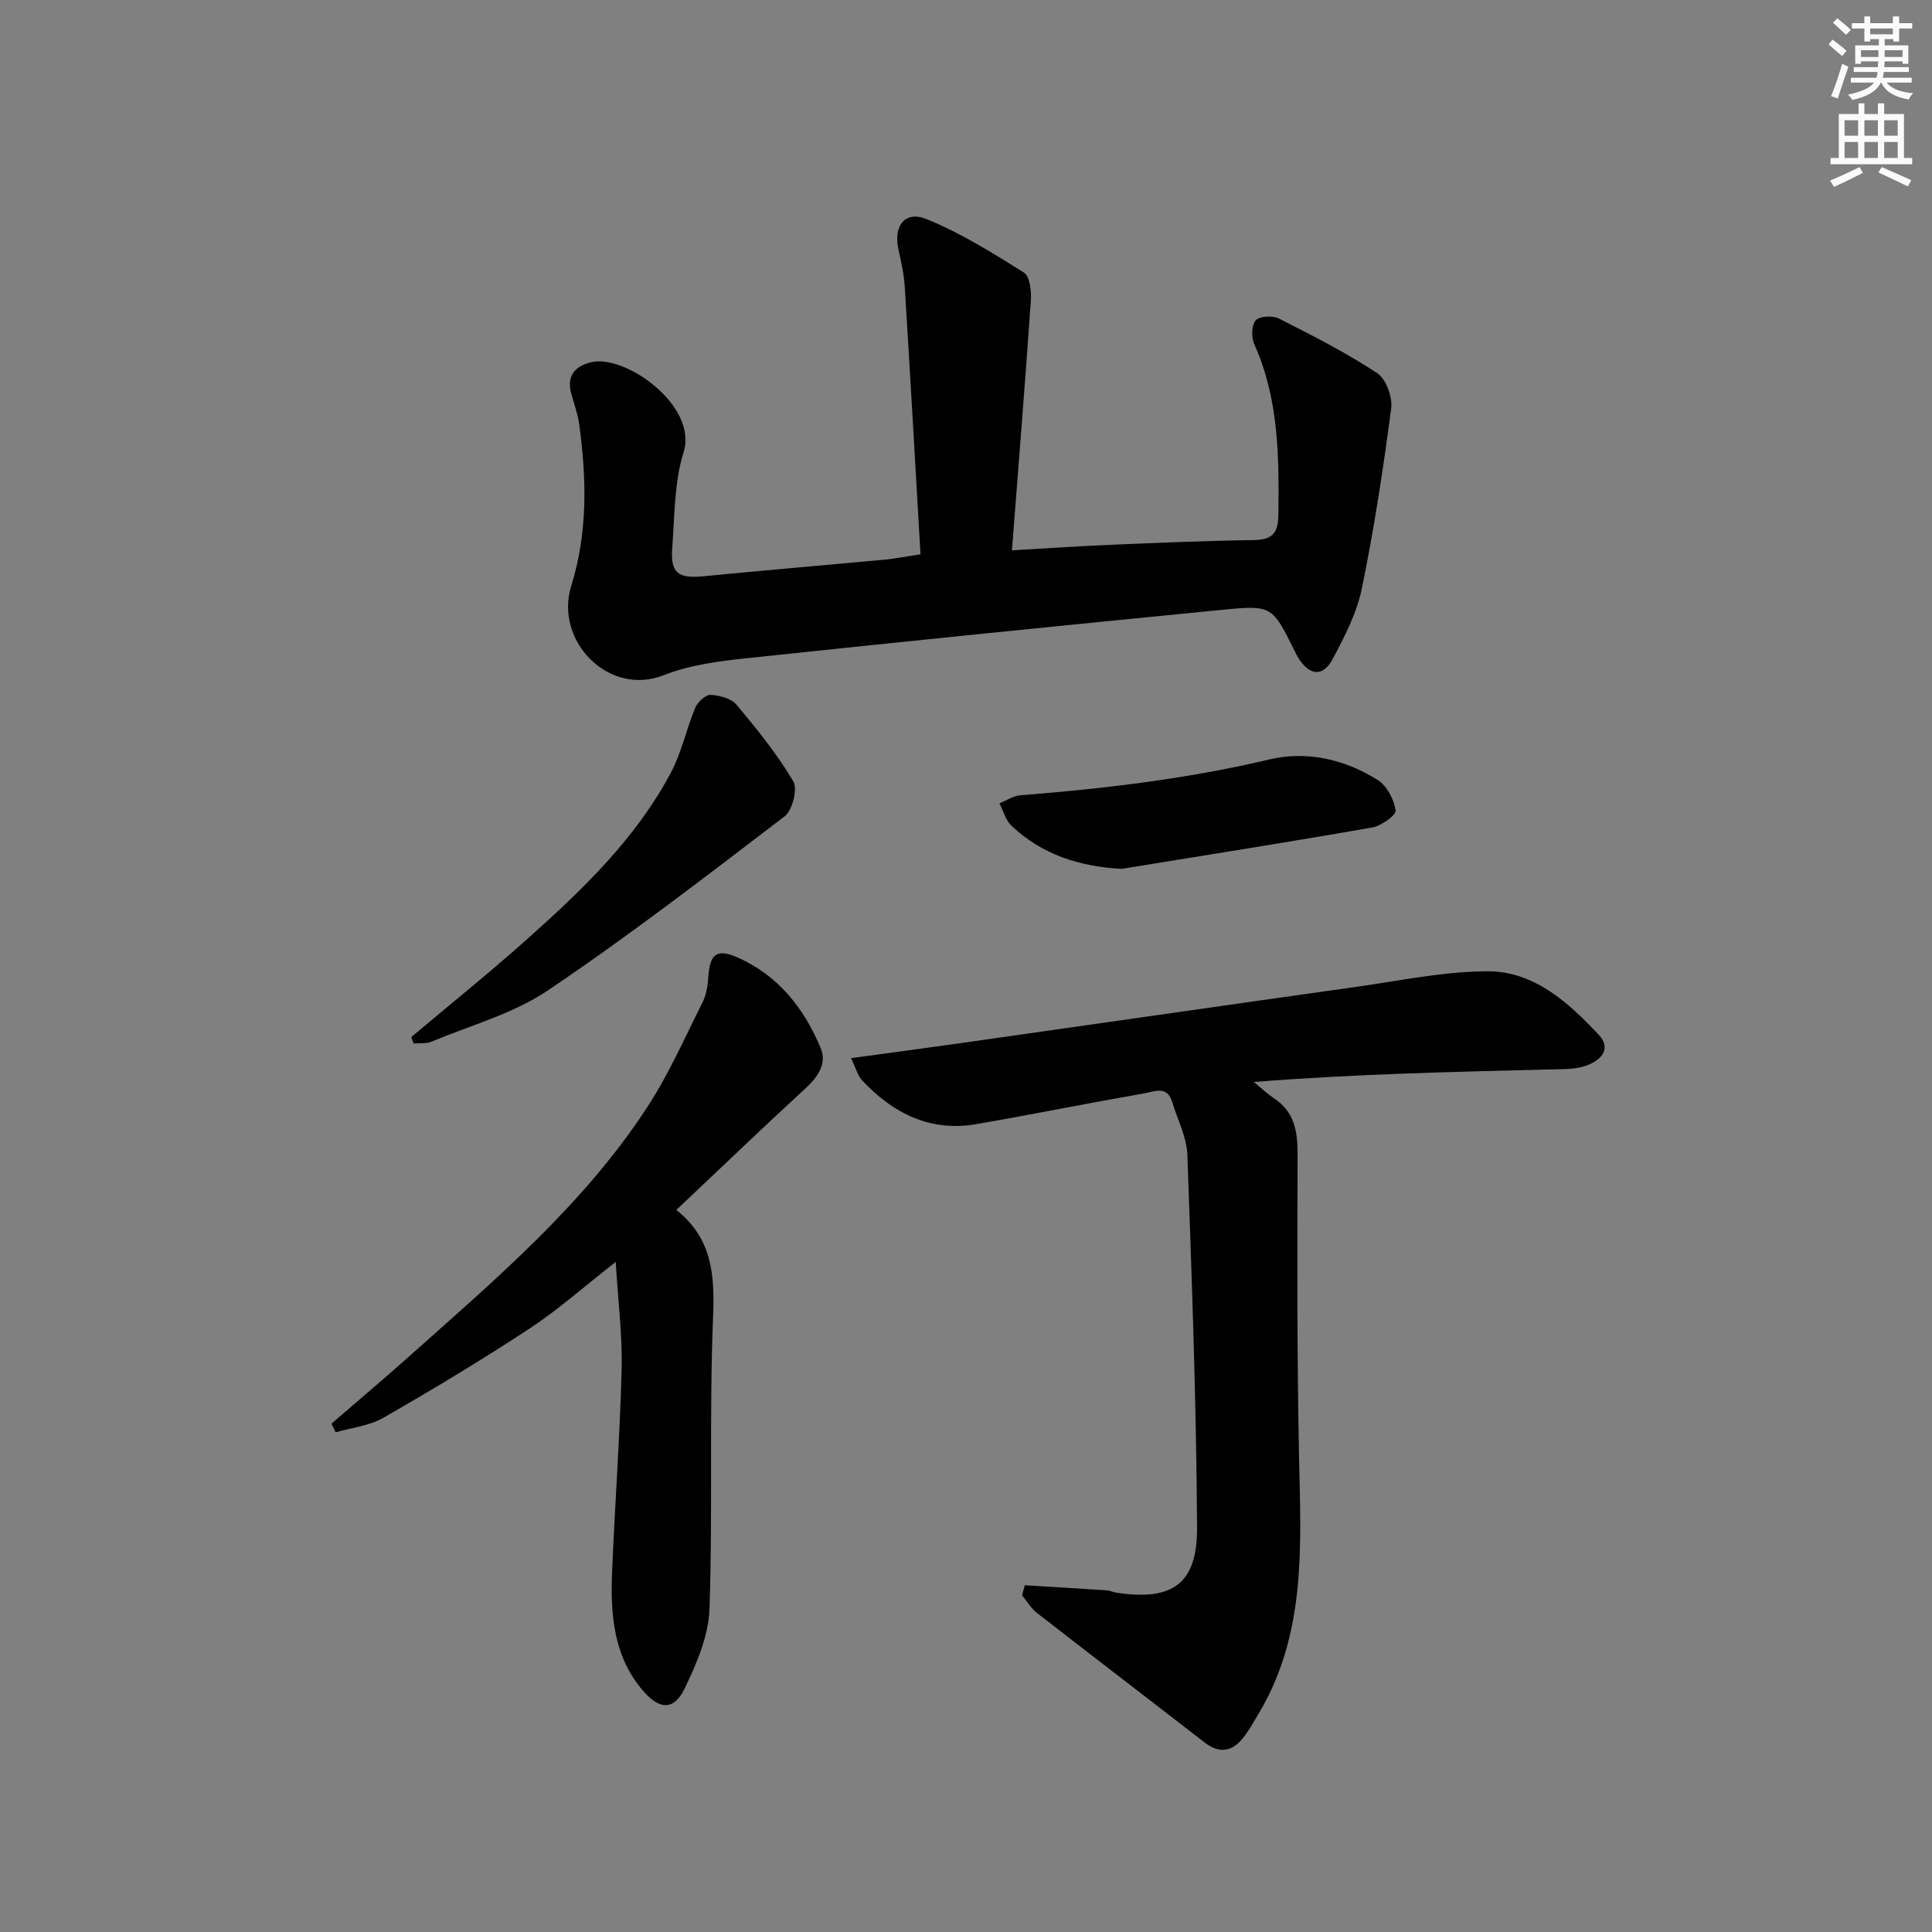 <svg enable-background="new 0 0 400 400" viewBox="0 0 400 400" xmlns="http://www.w3.org/2000/svg"><rect x="0" y="0" width="400" height="400" fill="#808080" stroke="none"/><g fill="#000001"><path d="m190.58 114.76c-1.08-18.64-2.12-37.02-3.26-55.39-.16-2.62-.76-5.24-1.32-7.82-1.03-4.78 1.33-7.99 5.78-6.2 7.09 2.85 13.71 7.01 20.22 11.09 1.22.77 1.56 3.82 1.43 5.75-1.18 17.04-2.55 34.07-3.92 51.75 7.45-.42 14.01-.88 20.59-1.15 9.8-.41 19.61-.84 29.42-.97 3.85-.05 5.11-1.36 5.16-5.27.13-12.02.1-23.94-4.98-35.24-.64-1.41-.61-3.95.27-4.97.77-.9 3.5-1.05 4.79-.4 6.93 3.51 13.89 7.05 20.36 11.3 1.84 1.21 3.22 4.97 2.91 7.32-1.64 12.48-3.54 24.95-6.07 37.27-1.05 5.08-3.57 9.98-6.05 14.62-2.01 3.77-4.79 3.45-7.12-.25-.27-.42-.47-.88-.7-1.33-4.67-9.41-4.69-9.63-15-8.62-32.74 3.21-65.46 6.52-98.17 9.99-5.91.63-12.04 1.39-17.5 3.55-11.41 4.52-22.67-7.13-19.16-18.45 3.46-11.15 3.19-22.25 1.66-33.5-.29-2.11-1.04-4.15-1.62-6.22-1.04-3.69.61-5.77 4.06-6.62 7.1-1.73 22.17 9.04 19.17 18.63-1.95 6.22-1.84 13.13-2.35 19.75-.41 5.27 1.21 6.44 6.46 5.93 12.57-1.23 25.16-2.29 37.74-3.46 1.97-.2 3.9-.59 7.2-1.09z"/><path d="m212.19 328.21c5.65.34 11.29.68 16.94 1.05.65.04 1.28.37 1.94.47 11.61 1.79 16.84-1.73 16.77-13.48-.15-25.73-1.08-51.46-2.01-77.18-.13-3.68-2.06-7.3-3.15-10.94-1.04-3.47-3.77-2.11-5.79-1.76-11.6 2.03-23.15 4.36-34.75 6.37-9.57 1.65-17.23-2.23-23.62-9.03-.93-.99-1.29-2.51-2.33-4.63 8.11-1.11 15.44-2.08 22.76-3.12 27.28-3.87 54.54-7.8 81.82-11.64 9.03-1.27 18.08-3.19 27.13-3.23 9.69-.04 16.8 6.44 23.1 13.15 2.84 3.02.24 5.4-2.61 6.4-2.28.8-4.91.71-7.39.77-20.28.51-40.56.95-61.4 2.6 1.41 1.16 2.74 2.43 4.25 3.44 4.27 2.86 4.82 6.99 4.8 11.74-.07 20.63-.12 41.27.29 61.9.37 18.51 1.68 37.06-8.46 53.88-1.03 1.7-1.99 3.48-3.24 5.01-2.28 2.77-4.9 3.06-7.84.78-11.57-8.97-23.21-17.86-34.76-26.86-1.22-.95-2.03-2.41-3.04-3.63.21-.7.4-1.38.59-2.06z"/><path d="m140.02 250.51c7.47 5.91 7.96 13.48 7.61 22.15-.8 20.13-.05 40.32-.74 60.46-.19 5.54-2.64 11.26-5.1 16.39-2.19 4.57-5.13 4.57-8.53.69-6.26-7.15-6.9-15.95-6.53-24.87.58-13.94 1.62-27.87 1.97-41.82.18-7.06-.74-14.14-1.22-22.24-6.64 5.18-11.99 9.95-17.91 13.84-9.85 6.47-19.98 12.56-30.2 18.43-2.9 1.67-6.56 2.04-9.87 3-.29-.59-.58-1.19-.88-1.78 5.44-4.71 10.95-9.35 16.32-14.14 17.76-15.84 36-31.3 49.13-51.49 4.42-6.79 7.72-14.31 11.37-21.58.79-1.57 1.1-3.48 1.21-5.26.31-4.62 1.62-5.94 5.78-4.17 8.54 3.65 14.02 10.55 17.49 18.89 1.3 3.11-.5 5.91-3.11 8.29-8.8 8.08-17.43 16.38-26.79 25.21z"/><path d="m85.17 214.7c7.98-6.72 16.12-13.27 23.91-20.21 11.45-10.21 22.57-20.84 29.86-34.6 2.21-4.16 3.17-8.97 5-13.35.5-1.18 2.13-2.71 3.18-2.67 1.85.08 4.27.73 5.37 2.04 4.23 5.04 8.41 10.22 11.75 15.85.94 1.58-.17 6.01-1.78 7.24-16.12 12.32-32.22 24.73-49.04 36.06-7.16 4.83-15.97 7.21-24.08 10.6-1.1.46-2.47.28-3.71.39-.15-.45-.3-.9-.46-1.35z"/><path d="m232.21 179.89c-8.76-.49-16.49-2.94-22.82-8.96-1.2-1.14-1.67-3.06-2.47-4.61 1.45-.58 2.87-1.55 4.36-1.67 17.35-1.36 34.56-3.4 51.56-7.42 7.74-1.83 15.63-.03 22.44 4.29 1.88 1.19 3.33 4.01 3.67 6.27.14.96-2.97 3.2-4.84 3.53-17.27 3.02-34.59 5.75-51.9 8.57z"/></g><path d="m378.6 9.2.8-1c.9.7 1.9 1.4 2.9 2.3l-.9 1.1c-1.1-.9-2-1.7-2.8-2.4zm.5 10.7c.9-2.1 1.6-4.3 2.3-6.7.4.2.8.4 1.3.6-.7 2.1-1.5 4.3-2.2 6.6zm.4-15.2.9-.9c1 .8 2 1.6 2.8 2.4l-1 1c-1-.9-1.9-1.8-2.7-2.5zm12.5-1.3h1.2v1.4h2.7v1.1h-2.7v2.7h-1.2v-.5h-1.8v1.3h4.9v3.8h-1.2v-.5h-3.7c0 .4-.1.9-.1 1.2h5.1v1h-5.2c0 .5-.1.9-.2 1.2h6v1h-5.2c1.1 1.3 2.9 2 5.5 2.2-.4.4-.7.8-.9 1.3-2.9-.5-4.8-1.6-5.7-3.5h-.1c-.8 1.7-2.7 2.9-5.9 3.6-.2-.4-.6-.8-.9-1.1 2.8-.6 4.6-1.4 5.4-2.5h-4.8v-1h5.3c.1-.3.2-.7.2-1.2h-4.9v-1h5c0-.4 0-.8.1-1.2h-3.6v.5h-1.2v-3.8h4.9v-1.3h-1.8v.5h-1.2v-2.7h-2.6v-1.1h2.6v-1.4h1.2v1.4h4.7v-1.4zm-6.7 8.4h3.6c0-.4 0-.9 0-1.4h-3.6zm1.9-4.7h4.7v-1.2h-4.7zm6.7 3.3h-3.7v1.4h3.7z" fill="#fcfbfa"/><path d="m384.7 21.4h1.3v2.2h2.8v-2.2h1.3v2.2h4.1v9.1h1.7v1.3h-16.9v-1.3h1.7v-9.1h4.1v-2.2zm.3 13.2.7 1.2c-1.8.9-3.8 1.9-6 2.9-.2-.4-.5-.8-.8-1.3 2.4-1 4.4-2 6.1-2.8zm-3.1-6.5h2.8v-3.2h-2.8zm0 4.6h2.8v-3.3h-2.8zm4.1-4.6h2.8v-3.2h-2.8zm0 4.6h2.8v-3.3h-2.8zm3.6 1.9c2.1.9 4.1 1.8 6.1 2.7l-.7 1.3c-2.2-1.1-4.2-2-6.1-2.9zm3.3-9.7h-2.8v3.2h2.8zm-2.8 7.8h2.8v-3.3h-2.8z" fill="#fcfbfa"/></svg>